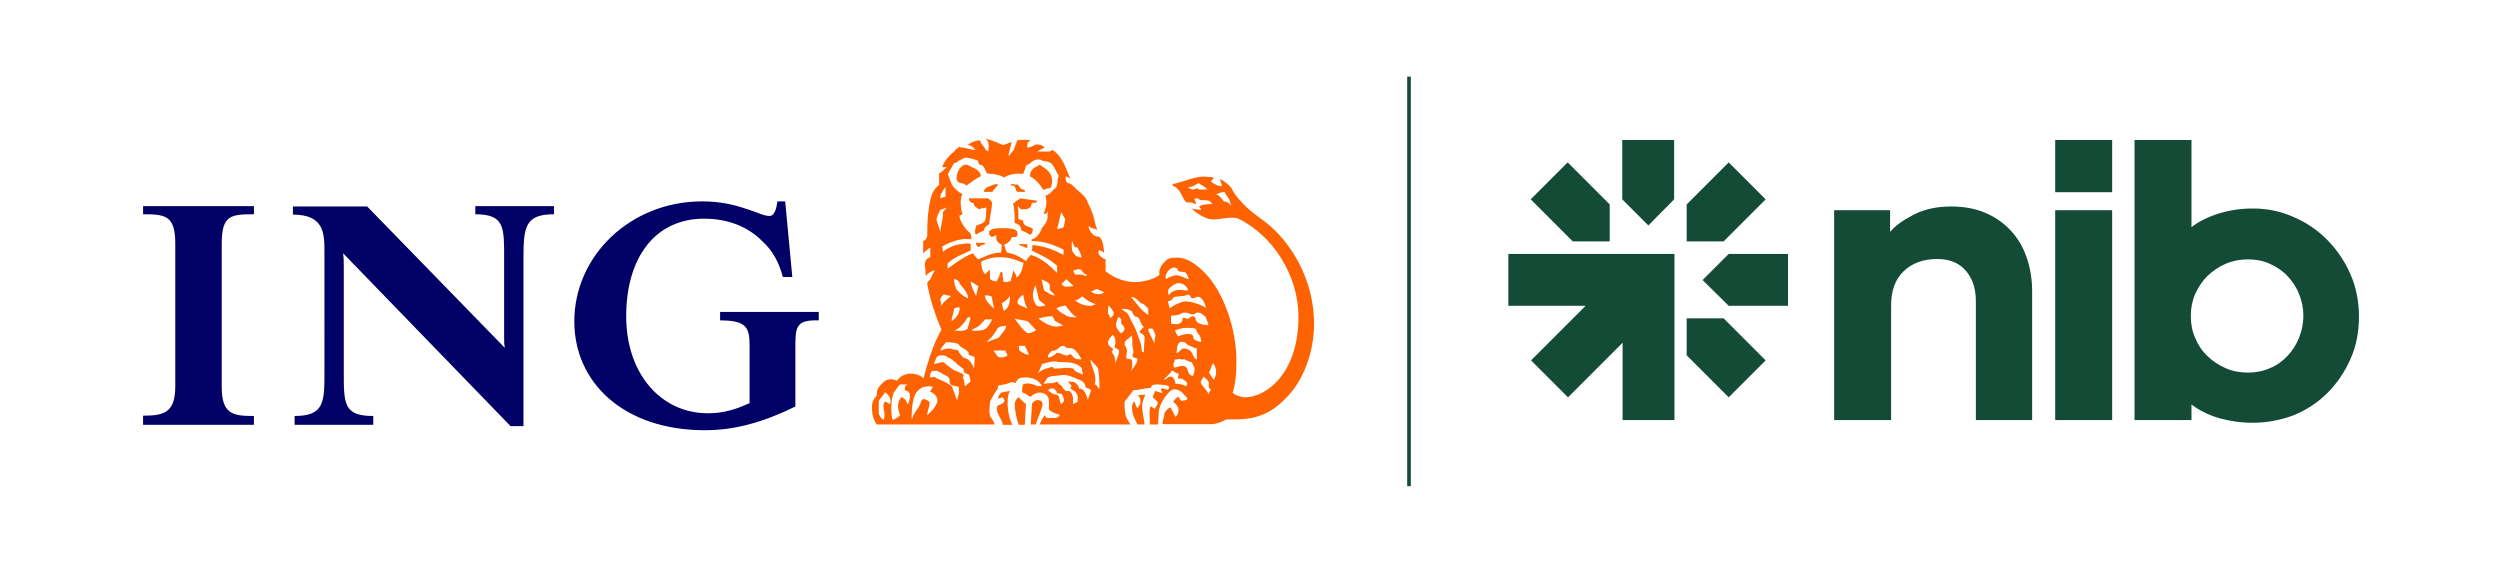 <svg xmlns="http://www.w3.org/2000/svg" viewBox="0 0 737.4 166.5" xml:space="preserve">
	<path fill="none" stroke="#144b37" stroke-width="1.066" stroke-miterlimit="10" d="M415.6 22.6 415.6 143.4" />
	<path
		d="M557.6,68.3c1.5-1.8,3.8-3.4,6.9-5c3.1-1.6,6.8-2.4,11.1-2.4c3.6,0,6.9,0.6,9.8,1.8c2.9,1.2,5.4,2.9,7.5,5.1	c2.1,2.2,3.7,4.8,4.8,7.9c1.1,3.1,1.7,6.5,1.7,10.2v38h-16.6V88.8c0-3.7-1-6.7-3-9c-2-2.3-4.8-3.4-8.4-3.4c-4.1,0-7.4,1.2-9.9,3.6	c-2.5,2.4-3.7,5.8-3.7,10.1v33.8H541V62h16.5V68.3z M606.2,41.3h16.8v15.4h-16.8V41.3z M606.2,62h16.8v61.9h-16.8V62z M664.5,124.7	c-3.5,0-6.9-0.5-10.1-1.4c-3.2-1-5.8-2.3-8-4v4.6h-16.8V41.3h16.8V67c2.2-1.7,4.8-3,8-4c3.2-1,6.5-1.5,10.1-1.5	c4.2,0,8.2,0.8,12,2.5c3.8,1.6,7.1,3.9,10,6.8c2.8,2.9,5.1,6.2,6.8,10.1c1.7,3.9,2.5,8.1,2.5,12.5c0,4.5-0.8,8.7-2.5,12.5	c-1.7,3.8-3.9,7.1-6.8,10c-2.8,2.8-6.1,5-10,6.6C672.7,123.9,668.7,124.7,664.5,124.7 M663.1,109.9c2.2,0,4.4-0.4,6.4-1.3	c2-0.8,3.7-2,5.2-3.6c1.4-1.5,2.6-3.3,3.4-5.3c0.8-2,1.3-4.2,1.3-6.5c0-2.2-0.4-4.4-1.3-6.5c-0.8-2.1-2-3.8-3.4-5.3	c-1.4-1.5-3.2-2.7-5.2-3.6c-2-0.9-4.1-1.3-6.4-1.3c-2.3,0-4.5,0.4-6.6,1.3c-2.1,0.9-3.8,2.1-5.4,3.6c-1.5,1.5-2.7,3.3-3.6,5.3	c-0.9,2.1-1.3,4.2-1.3,6.5c0,2.3,0.4,4.5,1.3,6.5c0.8,2,2,3.8,3.6,5.3c1.5,1.5,3.3,2.7,5.4,3.6C658.5,109.5,660.7,109.9,663.1,109.9 M493.8,58.8V41.3h-15.3v17.5l7.7,7.7L493.8,58.8z M509.9,90.2h17.5V74.9h-17.5l-7.7,7.7L509.9,90.2z M508.4,71.2l12.4-12.4	l-10.9-10.9l-12.4,12.4v10.9H508.4z M497.5,104.8l12.4,12.4l10.9-10.9l-12.4-12.4h-10.9V104.8z M474.8,60.3l-12.4-12.4l-10.9,10.9	l12.4,12.4h10.9V60.3z M493.8,74.9h-15.3h-33.6v15.3h22.8l-16.1,16.1l10.9,10.9l16.1-16.1v22.8h15.3V74.9z"
		fill="#144b37" />
	<path
		d="M234.6,103.5v16.4c-9.3,4.6-17.9,7-26.6,7c-24.1,0-38.6-14.1-38.6-32.1c0-19.4,16.6-35.4,37.7-35.4 c5.2,0,9.2,0.9,13.3,2.3c3,0.9,4.8,2,6.6,2c1.6,0,2.1-2.7,2.3-4.3h2.3l2.1,22.3h-2.8c-1.1-4.4-3.2-8-6-10.5 c-4.3-4.4-10.3-6.7-17.2-6.7c-14.5,0-23,11.5-23,28.8c0,17,10.3,28.6,24.1,28.6c4.1,0,7.8-0.9,12.3-3v-16.9c0-5.4-0.9-7.5-8.7-7.5 v-2.5h29.1v2.5C234.4,94.3,234.6,96.6,234.6,103.5z M154.4,76.3v49.4h-3.8l-49.4-51c0.2,1.4,0.2,2.6,0.2,3.9v31.1 c0,9.5,0,13,8.7,13v2.6H86.9v-2.6c8.8,0,8.8-4.2,8.8-13V74.3c0-5.3,0-11-9.3-11v-2.4h21.9l40.6,41.7c-0.2-1.2-0.2-1.8-0.2-3.5V76.3 c0-9.2,0.2-13.1-8.5-13.1v-2.4h23.2v2.4C154.9,63.2,154.4,66.9,154.4,76.3z M42.2,125.2v-2.6c5.6,0,9.5-0.5,9.5-8.5V71.8 c0-8.3-3-8.6-9.5-8.6v-2.4h32.7v2.4c-6.7,0-9.5,0.2-9.5,8.6v42.4c0,8.1,3.5,8.5,9.5,8.5v2.6H42.2z"
		fill="#006" />
	<path
		d="M298.6,125.2c-1.2-2.1-1.4-5.3-1.4-6c0-1.2,0-2.8,0.7-3.9l-2.6,0.5c-0.7,0.9-0.9,1.3-0.9,1.8l1.2-0.4 c0.2,0,0.5,0.4,0.7,0.9c-0.2,1.2-1.6,1.2-2.1,1.6c-0.7,2.3,1.4,3.7,1.6,5.6H298.6z M387.6,95.5c0-10.1-4.2-20.3-11.6-27.6 c-3.2-3.2-6.7-4.8-9.5-8c-1.4-1.4-2.5-2.8-3.4-4.6c-1.2-1.2-1.9-1.9-3.3-2.5c0.2,0.7,0.5,1.4,0.7,2.1h-0.2c-1.2,0-2.3-0.7-3.2-1.4 l0.9-0.9c-0.2-0.4-0.9-0.4-1.4-0.4c-3.7-0.6-7.1,1.4-10.7,2.1v0.5c2.3,0.7,2.7,3.5,4,4.9c0.2,0,0.4,0,1.3,0c0.5,0,1.2,0.5,1.6,0.5 c0-0.5-0.5-1.4-0.5-1.4c0.5-0.5,0.9-0.5,1.4,0c1.2,0.7,2.8-0.5,3.9,1.4c-1.4,0-2.8,0-3.9,0.7c0,0.2,0.7,0.6,0.5,1.1 c-1.2-0.5-2.6,0-3-0.9L351,61c1.4,1.6,3.5,2.9,5.6,3.6c3,0.5,5.6-0.9,8.5-0.2c10.5,5.1,17.9,17,17.9,29c0,17-9.7,23.8-15.8,23.8 c-1.2,0-2.9-0.7-3.6-1.3c0.7-2.4,1.1-5.1,1.1-9.3c0-9.9-3.9-20.5-9.2-26c-2.6-2.6-5.3-4.6-8.2-4.6c-1.4,0-2.8,0-3.7,1.2 c-1.2,0.9-1.9,2.8-1.6,3.9c-1.9,1.4-4.9,2.1-7.2,2.1c-2.6,0-5.8-0.9-8.7-3.2c0-0.9,0-2.1,0-3.5c-0.7-0.2-3-1.6-1.8-2.7 c0.7,0.2,1.2,0.6,1.4,0.8c-0.2-1.5-0.2-3.4-1.4-4.8c-0.5,0-1.2,0-1.8-0.5c-0.7-0.7-1.4-1.6-1.4-2.8c0.7,1.2,1.9,0.7,2.6,1.4 c-1.1-2.8-0.7-3.9-2.8-8c-0.5-2.1-2.6-3.2-3.9-4.6c-0.7-0.5-0.9-1.2-1.8-1.2c-0.9-0.2-0.9-1.4-0.9-2.1c0.2,0,0.9,0.4,1.4,0.7 c-1.4-3.2-2.3-6.6-5.3-8.5l-0.7,0.5c-1.2,0-2.5,0-3.7,0c0.5-0.5,1.4-0.7,2.1-1.2c-0.7-0.7-1.2-0.9-2.5-0.9 c-0.6,0.2-1.5,0.9-2.4,0.9h-0.2c0-0.7-0.2-1.6,1.1-2.1c-1.4-0.2-2.5-0.2-4.1,0c-0.2,1.2-0.9,1.9-0.9,2.8c-0.7,0.5-0.9,1.2-1.6,1.9 c0-1.4,0.7-2.8,0.9-4.2c-0.9,0.2-2.1,0.9-2.6,0.9c-1.9-0.9-4.2-1.8-5.1-1.8c1.4,0.9,0.7,2.5,0.9,3.7l-0.9-0.5 c-0.2-0.9-1.4-1.6-1.6-2.8c-1.4,0-2.3,0.5-3.5,1.2v0.2c0.7,0,1.6,0.7,2.1,1.4c-1.6,0-2.8-0.7-4.4-0.7c0,0,0-0.2-0.2-0.2 c-0.6,0.2-1.3,0.9-1.7,1.4c-1.6,1.4-2.8,2.6-3.5,4.6c0.5,0,1.2,0,1.4,0.2c-0.9,0.2-1.4,1.4-2.3,1.6c0,0.9,0,2.2,0,3.4 c-0.7,0.7-1.6,1.4-2.1,2.8c-1.2,3.7-1.4,7.8-1.4,12.4c-0.2,0.9-0.7,1.2-1.2,1.4v3.6c0,0,1.4-1.3,2.1-1.7c0,0.9,0,2.2,0,2.9 c-0.9,0-1.6,1.2-1.6,1.9c0,0.9,0.2,1.9,0.2,2.8c0,0.5,0,0.5,0.2,0.9c0-0.5,0.5-0.9,1.2-1.2c0,0,0.5-0.5,1.4-0.5 c-0.7,0.7-0.9,1.6-1.4,2.6c-0.7,0.7-0.7,0.7-0.7,0.7s-0.2,0.5-0.2,0.7c0.9,4.8,2.3,8.9,4.2,13.5c-1.9,3-3.9,8.8-5.3,14.3 c-1.2-1.2-2.8-1.4-4.2-1.4c-1.3,0.2-2.7,0.7-3.6,2.1c-1.4-0.7-3.2-0.5-4.1,0.5c-1.9,1.7-1.9,2.6-1.9,3.9c-0.5,0.5-1.4,1.6-1.4,3.2 c0,2.1,0.2,3.5,1.4,5.3h34.8c-0.2-0.7-0.7-1.6-1.2-2.1c-0.7-1.4-0.2-3.3-0.2-4.6c0.7-1.4,1.4-2.7,2.3-3.9c0.2-0.7,0-0.7,0.2-0.9 l1.6-0.3c0.9,0,1.6-0.7,2.8-0.7c0.7,1,0.7-0.7,1.9-1.2c2.5-0.5,4.9,0,6.3,1.9c0,0.3,0.2,0.3,0.2,0.5c-0.2,0-0.7,0-1.2,0 c-1.3-0.5-2.8-1.2-4.4-0.5c0,0.5-0.2,0.5-0.2,1.2c0,0.5,0,0.5,0,1.2c0.9,0,1.6,0.9,2.5,1.3c0.4-0.7,1.7-1.3,2.6-1.3 c1.2,0,2.8,0.6,2.8,2.5c0,0.9,0,1.9,0,2.5c0.9,0.9,2.1,1.2,3.2,1.6c-0.5,0.9-1.2,0.9-1.9,0.9h-1.8c-0.2-0.2-0.7-0.2-0.7-0.9 c-0.7,0.9-1.2,1.9-1.6,2.8h26.8c-0.5-0.9-0.9-1.6-1.2-2.1c-0.5-1.4-0.5-3.3-0.5-4.6l2.6-3.4c1.4,0,2.6-0.5,5.1-0.7 c0.5-0.7,0-1,2.1-1c1.6,0,2.8,0.3,3.2,0.5c0.2,0.5,0.2,0.5,0,0.9c-0.5,0.5-1.4-0.5-2.1-0.2c-0.5,0.5,0.2,0.7,0.2,1.2 c0.5,0.4-2.1-0.5-2.1-0.5s-0.5,1.4-0.7,1.8c0,0,0.9,0.9,1.4,1.4c0.5,0.7-0.7,1.4-0.7,2.1c-0.5-0.2-1.4-0.9-1.4-0.7 c-0.5,1.9,0,3.5-0.2,5.3c0.9,0,1.6,0,2.5,0l0.2-3.9c0.2-2.3,3-6.5,4.6-6.5c0.9,0,1.6,0.5,2.3,0.9c0.4,0.9,1.5,1.3,1.5,1.8 c0,0.5-0.6,0.7-1.7,0.7c-0.4,0-0.4-0.7-1.1-1.2l-1.4,1.4c0,0,1.6,1.4,1.6,2.3c0,1.2-0.2,1.6-0.9,2.3l-1.4-2.8 c-0.7,0-1.9,1.4-1.9,2.1c0,0.9-0.5,1.4-0.5,2.8h14.2c1.6,0,3-0.5,4.6-1.4c0.9,0,1.6,0,2.8,0c5.7,0,10.2-1.6,14.3-5.8 C384.4,112.7,387.6,103.9,387.6,95.5z M337.8,116.4l-2.3,0.2c0.9,0.5,0.9,1.6,0.9,1.9c0,0.7-0.5,1.4-0.9,1.9 c-0.5-0.5-0.5-1.2-0.9-1.9c-0.5,0-0.7,1.2-0.7,1.6c0,2.1,0.9,3.7,1.6,5.1h2.1c-0.2-1.9-0.7-3.5-0.7-5.6 C336.9,118.5,337.6,117.1,337.8,116.4z M307.5,119.2c0-0.9-0.7-1.2-1.6-1.2c-0.4,0-1.5,0.7-1.5,1.2c0,0.9-0.4,6-0.4,6h1.5 C306.1,123.2,307.5,120.4,307.5,119.2z M302.6,119c-0.2,0,0.2,0.5-2.1-1.8c-0.5,0-1.2,1.4-1.2,1.8c0,1.9,0.5,4.4,1.2,6.3h1.8 C302.3,123.2,302.6,120.8,302.6,119z M363.1,60.8c-0.5-1-1.4-1.4-2.1-1.4c-0.7-0.9-1.6-2.1-2.6-2.1c0.7,0,1.6-0.7,2.8-0.7 c0.5,1.2,1.4,1.9,1.6,2.8L363.1,60.8z M356.1,55.9c-0.9,0-1.6,0-2.5,0c-0.5-0.7-1.2,0-1.6,0c-0.5,0-0.7,0-1.6-0.7 c1.4,0,2.1-0.7,3.2-1.2C354.5,54.8,355.5,55,356.1,55.9z M350.6,82.4c-1.5-0.5-2.4-1.2-3.8-1.2c-0.5,0-2.6,0.7-2.8,1.2 c-0.7-0.9,0.5-2.8,1.4-3.2c0.9-0.5,1.4-0.2,1.9,0c0,1.4,1.6,0.7,2.4,1.2C350.2,81,350.4,81.4,350.6,82.4z M350.4,85.7 c-1.3,0-1.5-0.2-2.4-0.2c-1.2,0-2.5,0.4-3.2,1.6c-0.5-0.9-0.2-1.4,0-2c0.7-0.7,1.9-1.6,2.8-1.6C349.1,83.5,350.4,84.7,350.4,85.7z M355.7,90.8c-1.9-1.2-4.6-1.9-6.2-1.9c-0.9,0-3.6,1.2-4.5,2.1l-0.5-2.1c1.4-0.2,1.4-1.4,2.3-1.4c0.7,0,1.6-0.2,2.2-0.2 c0.6,0,1.1-0.4,1.3-0.4c1.1,0,0.7,1.1,1.4,1.1c0.7,0,1.2-0.5,1.6-0.5C354.5,87.6,355.5,89.4,355.7,90.8z M356.4,95.9 c-1.6,0-3.2-0.5-3.5-1.2c-0.5-0.5,0-1.4-1.2-1.4c-0.5,0-1.2,0.7-1.2,0.7c-0.4,0.2-1.7-0.7-1.7,0c0,1.2-0.9,1.6-2,1.6 c-0.5,0-0.9,0-1.4-0.2c0-0.7,0-1.6,0-2.3c3,0,2.8-0.9,4.1-0.9c0.9,0,1.5,0.5,2.2,0.5c1.2,0,0.5-0.5,1.6-0.5c1.2,0,1.6,0.9,2.3,1.2 C355.7,94.1,356.4,95,356.4,95.9z M354.3,100.9c-0.7-0.2-2.3-0.5-2.3-1.2c0-0.9-0.5-1.2-1.6-1.2c-0.9,0-1.5,0.2-2.9,0.7 c0,0-0.7-0.9-0.9-1.8c0.5-0.2,2.3-0.7,3.1-0.7c1.6,0,3.2,0,3.2,0.7C352.9,98.3,354.3,98.6,354.3,100.9z M314.2,64.8 c0,0.2-0.5,2.3-0.5,2.3l-1.9,0.5l1.2-5C313.5,63.5,314.2,64.4,314.2,64.8z M358.7,109c0,1.4,0,1.9-0.7,3l-1.4-2.1 c0.5-0.7,0.5-1.6,1.2-2.8C358,107.2,358.7,108.8,358.7,109z M353.1,106c-1.6,0-0.7-3.2-4.1-3.2c-0.6,0-1.1,1.2-2,1.4 c0-0.2,0.2-1.6,0.2-1.6c0-0.5,0.2-1.4,1.1-1.8c1.7,0,1.3,0.7,2.6,1.2c0.7,0.2,1.2,0.7,2.1,0.7V106z M338.7,92.9 c-2.1-1.2-3.2-3.2-5.1-5.3c1.9,0,2.3,1.9,3.7,2.1c0.5,0.5,0.9,0.7,1.4,1.4C338.7,91.7,338.7,92.2,338.7,92.9z M319,75.9 c-1.4,0-2.1-0.7-2.8-2c0-0.7-0.2-1.6,0-2.8c0.5,0.9,0.5,1.4,0.9,1.9c0.9-0.5,0.9,0.7,1.2,0.9C318.5,74.5,319,75.2,319,75.9z M357.1,115.1c-0.5,0.7-0.5,0.7-0.7,1.3c0-1.1-1.4-1.8-2.3-3.7l0.9-1.6c0.7,0.5,1.6,1.2,1.6,2.3c0,0-0.2,0.5,0,1 C356.6,114.6,357.1,114.6,357.1,115.1z M352.4,108.6c0,0.9-0.2,1.2-0.5,2.3c-1.6-0.2-1.6-2.1-1.8-2.3c-1.1-1.4-2.6-0.2-3.8-0.2 c-0.5-1.4,0.2-1.4,0.2-2.3c0.7,0,1.4-0.5,2.1,0c1.1-0.5,1.7,0.7,2.9,0.7C351.7,107.2,352.2,108.3,352.4,108.6z M340.8,99 c0,0.9-0.5,1.6-0.2,2.6c-0.5-1.4-1.4-2.8-1.9-4.2c0-0.2-0.2-0.2,0.2-0.5c0.2,0,1.2,0,1.2,0.2C340.3,97.7,340.8,98.3,340.8,99z M320.6,81c-0.2,0.9-1.2,0-1.4,0c-0.7,0-1.6,0-2.1,0c-0.2-0.5-0.5-0.7-0.5-1.2c0.9-0.2,1.6-0.7,2.3-0.2 C319.4,80.3,319.9,81,320.6,81z M325.7,86.2c-0.7,0.7-2.5,0.9-3.9-0.2l1.8-0.8C324.3,85.7,325.2,85.9,325.7,86.2z M337.6,99.3 c0,1.4-0.2,3-0.2,4.6c-0.7,0-0.7-0.5-0.7-1.4c-0.2-1.4-0.7-2.5-1.2-3.9c-0.5-1.8-1.6-3.4-2.5-5.4c-0.2-0.9-1.4-1.4-2.3-2.1 c1.2,0,2.3,0,3.3,0.9c0,0.5,0.2,0.7,0.9,1.4c1.6,0,1.2,2.1,2.5,3c-0.7,0.6-0.9,1.1-1.4,1.5C336.6,98.3,337.3,98.6,337.6,99.3z M328.5,92.4c0,0.7-0.4,0.9-0.9,1.4c0,0-0.8-1.2-0.8-1.6c0-0.9,0-1.4,0.2-2.1C327.6,90.8,328.5,91.7,328.5,92.4z M350.2,113.4 c0,0.1-0.4,0.5-0.4,0.5c-1.1-0.5-1.7-0.7-3.1-0.7c0-0.9-0.7-2.1-1.2-2.1c-1.4,0-1.2,0.9-2.3,0.9l2.1-2.1c0.2-0.5,0.2-0.5,0.7-0.5 c0.7,0.5,0.9,0.7,1.6,0.7c0,0.5,0,0.7-0.2,1.4c0.7,0.5,1.1-0.2,1.6,0.5C349.5,112.3,350.2,112.5,350.2,113.4z M331.5,97.4 c0,0.4-0.7,0.9-0.9,0.9c0,0-1.2-1.1-1.4-2.2c-0.2-0.9,0.7-2.6,0.7-2.6c0.2,0,0.5,0.5,0.7,0.5c0.2,0.2,0,0.9,0.2,1.6 C331.5,96.1,332,97,331.5,97.4z M313.7,75.2c-2.8-1.5-5.8-2.7-9.2-2.9c0,0.7,0,1.4-0.2,1.6c2.7,1.3,5.2,2.4,7.5,4.5v2.1 c-2.3-2.3-4.9-4.6-7.8-5.3c-0.2,0.5-1.1,0.9-1.3,1.9c-1.6-1.2-3.5-2.3-5.3-2.5c-0.7,0-1.2-2.4-1.2-2.4c1.2-0.5,1.9-1.2,2.3-2.3 c0.2,0,0.7,0,0.9,0c0.7,0,0.7-0.5,0.7-1.2c0-1.4-3-1.4-4.4-1.4c-1.6,0-2.8,0-3.7,0.7c-0.4,0-0.2,0.7-0.2,1.2c0,0.2,0.7,0.7,0.7,0.7 c0.5,0,0.9-0.5,1.4-0.5c-0.2,1.4,0.2,2.1,1.6,2.8l-0.2,2.3c-2.8,0-4.6,1.1-6.7,2c-0.7-0.5-1.2-1.2-1.6-1.8 c-2.8,0.9-7.5,4.6-7.5,4.6s0-0.9,0-1.6c2-1.9,4.7-2.8,6.8-3.8V72c-0.9-0.5-1.8,0-2.8,0c-1.9,0.2-4,1.1-5.4,2.3 c0-0.6-0.2-1.6-0.2-1.6c2.6-1.4,5.6-2.6,8.6-2.1c0-0.2,0-0.9,0-0.9c-0.2-0.5-0.2-1.2-0.7-1.2c-1.4-1.4-2.8-3.5-2.8-4.9l0.9-0.4 c-0.5-1.3-0.9-4.8,0-5.9c-1.3-0.7-2.6-1.9-3.1-2.8c-0.5-1.2-0.9-1.9-1.2-3.2c0.7-1.4,1.2-1.9,1.8-3.2c0.4,0,1.1-0.2,1.3-0.7 c1.1-0.2,1.8-1.4,3.2-0.7c0.9,0,1.9,0.5,2.6,0.7c0,0.5,0,0.7,0.5,1.2c1.4,0,1.4,1.4,2.1,2.5c0.7,0.2,1.4,0.2,1.9,0.2 c1.4,0.4,2.5,0.4,3,1.1c1.9-1.1,3.7-1.3,5.8-1.1c0.2-0.7,0.7-1.6,0.9-2.8c0.2,0.7,0.2,0,0.7,0c0.9-0.7,1.9-1.8,3.5-1.4 c0.9,0.7,2.5,0.2,3.5,1.4c0.7,0.9,1.2,2.3,1.9,3.4c-0.7,1.4,0,3.2-1.4,3.9l-1.4,1.4c-0.5,0-0.5,0.5-1.2,0.5 c0.7,1.6,0.2,3.9-0.5,5.5c0.5-0.2,1.2-0.2,1.2-0.9c0.2,0.2,0,0.7,0,0.9c0,0.4,0,0.7,0,0.7c0,1.2-0.7,2.3-1.6,3.2 c-0.5,1.4-1.6,3.3-3.1,3.5v0.5c3.4,0,6.1,0.9,9.4,2.5V75.2z M323.2,89.7l-1.2,0.5c-2.6,0-3.7-0.7-4.9-1.6c0.9,0,2.1-1.2,2.1-1.2 C320.4,88.5,322,89.4,323.2,89.7z M316.7,84.4c-1.3,0-2.9,0.7-3.6-0.7c0.5-0.2,0.9-0.9,1.4-1.4L316.7,84.4z M335.5,106 c0,1.2-1.4,2.6-1.9,3.5c0.5-1.2,0.5-3.5,0-3.5c-0.5-0.2-1.4,0-1.4-0.5c0-0.7,0.2-1.6,0.2-2.1c0-0.9-0.7-1.4-0.7-1.9 c0-1.4,1.6-1.6,2.1-2.6c0.2,0.9,0.2,1.9,0.2,3c0,0.5,0.7,1.9,0,3C334.1,105.8,335.5,105.3,335.5,106z M330.1,103.5 c0,1.4-0.9,2.5-1.1,3.9c0-1.4-0.2-2.6-1.1-3.5c0-0.5,0.7-0.5,0.2-1.2c0,0-1.3-0.7-1.3-1.6c0-0.9,0.8-1.6,1.3-2.3 c0-0.2,0.9,0.5,0.9,1.9c0,0.2,0,0.9-0.2,1.4C328.5,102.8,330.1,102.8,330.1,103.5z M311.2,87.1c-1.2,0.2-2.1-0.9-3.2-1.4 c-0.5-1.3-0.5-2.7-0.9-3.4c0.9,0.7,3,0.7,2.5,2.8C309.5,85.7,310.5,86.2,311.2,87.1z M317.6,93.6c-0.9,0-2.5,0-3.4-0.7 c-1.4-0.7-1.9-1.2-2.6-1.9c0.9-0.7,2.1-0.7,2.6-0.9C315.1,91,316,92.7,317.6,93.6z M278.9,58l-1.6,0.5l0.2-1.2 c0.5-0.7,0.7-1.4,1.4-2.1V58z M308.4,90.1c-0.9,0.2-2.6,0.7-3-0.5c-1.3-2.1-0.6-4,0-5.5c0.4,1.3,0.7,2.7,0.9,3.8 C306.5,89,307.9,89.4,308.4,90.1z M301.9,77.5c-0.2,1.4-0.7,3.5-2.1,4.4c0-0.9-0.5-1.4-0.9-2.1c-0.2,0,0,0.7-0.2,0.7 c0,0.5-0.5,1.4-0.5,2.3c-0.5,0.2-1.4,0.7-2.3,0.2v-0.7c-0.2-0.5-0.2-1.4-0.2-1.9l-0.2-0.2c-0.7,0.2-0.7,0.7-0.7,1.2 c-0.2,0.5-0.7,0.9-0.7,1.6c-0.9,0-1.4-0.2-2.1-0.7v-2.1c0-0.5,0-0.5-0.2-0.5l-1.2,1.2c-0.9-0.7-1.2-2.6-1.2-3.7 c3.7-2.1,8.4-1.4,11.1-0.2C300.9,77.3,301.4,77.3,301.9,77.5z M313.7,96.1c0,0-0.5,0-0.7,0c-2.6,0.8-4.6-0.7-6.7-2.1 c1.2-0.5,2.8-0.7,4.2-0.7l0.7,1.4C311.9,95,313,95.7,313.7,96.1z M279.3,61.2l-1.2,1.4c0.2,2.2-0.7,3.8-0.7,5.9l-1.2-3.7 c0.2-0.9,0.5-1.8,1.2-2.9L279.3,61.2z M303,91c-1.2-0.7-3.3-0.9-2.8-2.3c0.5-1.2,1.2-1.4,1.6-1.8C302.1,88.5,302.3,89.7,303,91z M324.3,114.6h-0.2c-0.5-0.7-0.7-1.2-1.2-1.2c0.7-2.5-0.7-4.6-1.2-6.7V106c0.7,1.2,2.5,2.3,2.3,3.5 C324.3,111.6,324.3,113.4,324.3,114.6z M319,106c-1.2,0-2.1,0-2.8-1.2c-0.2,0-0.6-0.7-0.8-0.2c-1.1,0.9-2.3-0.7-3.7-0.5 c-0.7,0.7-1.4,1.2-2.6,1.4v-0.2c0-0.7,0.5-1.4,1.4-1.9c1.4,0.5,2.6-2.6,3.9-0.9c0.7,0.2,1.3,0.2,1.8,0.2 C317.8,103.5,318.3,104.8,319,106z M297.9,87.3c0,1.6-0.2,3.7-1.9,4.4l-0.5-2.3C296.3,89,297,88.5,297.9,87.3z M305.6,97.4 c-0.4,0.4-1.7,0.9-2.6,0.9c-1.4-1.1-2.3-2.4-3.7-4.3l3.7,0.7C303.7,95.2,305,96.8,305.6,97.4z M319.4,110.6 c-0.9-0.7-2.3-0.7-2.8-1.9c-0.9-0.2-1.5-0.2-2.7-0.2c-0.9,0.2-2.1,0.2-3,0.2c-0.2,0,0-0.2-0.5-0.5c-1.4,0.5-2.8,0.5-4.2,1.9 l1.2-2.8c0.9,0,1.6-0.5,2.1-0.5c0.9-0.2,1.6-0.2,2.3-0.2v0.2c2.6,0,5.5-0.2,7.3,1.8L319.4,110.6z M293.1,91 c-1.4-1.4-2.6-2.5-2.6-3.9c0.7,0,1.4,0,2.1,0.5C292.6,88.7,293.1,89.7,293.1,91z M288.6,84.4l-0.7,2.9c-0.7-1.4-1.4-2.7-1.6-4.3 L288.6,84.4z M321.8,115.3c-0.2,0.5-0.7,1.8-0.9,2.7c-0.5-1.4-0.9-3.4-2.6-3.4c-0.2-0.9-0.5-1.2-1.4-1.9l-1.8-0.2 c0.2,0.9,1.5,0.9,0.6,2.1c0.9,0.7,1.6,0.7,2,1.8c0.5,0.7,0,1.6,0.2,2.1l-1.4,0.7c0-1.2,0.2-3.4-1.3-3.9c-1.4,0.5-1.6-1.4-2.6-1.9 c-0.5,0-0.5-1.2-1.2-0.7c-1.2,0.7-2.6,0-3.7,0.7l1.2-1.9c0.9-0.7,1.9-0.5,2.8-0.7l1.9-0.2c1.8,0,3.4,0.9,5.2,1.6 c0.9,0.5,1.4,1.2,1.4,2.1C320.8,114.6,321.8,114.6,321.8,115.3z M303.5,104.6H303c-0.2,0-1.8-0.7-2.3-1.2c-0.2-0.7-0.2-1.4-0.2-1.4 c0.7,0,1.1,0,1.8,0L303.5,104.6z M285.6,88c-1.4-0.5-3-1.9-3.6-2.9c-0.4-0.9-0.6-2.1-0.6-2.8c0.8,0,1.5,0.7,1.7,1.2v0.2 C284.2,85.1,285.4,86.2,285.6,88z M296.8,96.1c-0.2,1.3-0.9,1.7-2.1,3.4c-0.7,0.5-2.1,0.7-3.5,1.4c0.2-0.7,0.9-0.9,1.4-1.6 c0.5-0.7,1.4-1.8,1.6-2.5C295.4,96.1,295.8,96.1,296.8,96.1z M313.7,118.5l-0.7,0.7c-0.7-0.7-0.2-2.6-1.4-2.8 c-1.2,0-2.1-1.1-2.6-1.3l0.9-0.5c0,0,0.5-0.2,0.9,0c0.5,0.5,0.9,0.7,0.9,1.2c0.5,0.6,1.2,0,1.6,0.6 C313.7,117.1,314,118.1,313.7,118.5z M292.6,94.3c-0.7,1.4-1.4,2.7-2.8,3.1c-0.7,0-1.9,0.4-3.3,0c0.7-0.5,1.4-0.7,2.3-1.3l1.8-1.9 H292.6z M297.2,104.8c-0.9,0.7-1.6,0.7-2.8,0.5l-1.4-1.9c1.2,0,2.5,0,3.5,0L297.2,104.8z M280.5,87.3c-1.2,1.2-2.3,1.6-2.8,3 c0-0.7-0.2-1.4-0.4-1.9c0.2-0.9,0.9-1.4,1.1-1.6C279.1,87.1,279.6,87.1,280.5,87.3z M283.1,90.8c0,0.9-0.4,2.1-1.5,3.2 c-0.2,0.2-0.9,0.7-0.9,0.7c0-1.4,0.7-2.6,0.7-3.7C282,90.8,282.7,90.4,283.1,90.8z M286.3,93.6l-0.9,3.4c-1.2,0.9-2.7,0.5-4,0.5 c1.7-0.5,3.1-2.4,4-3.8C285.6,93.4,285.9,93.6,286.3,93.6z M287.5,105.3c0,0.7-0.2,3.5-0.2,3.5c-0.5-1.6-1.6-3.2-3-3.2 c-0.7-0.7-1.4-1.4-1.6-2.1c-0.6-0.7-1.3,0-2.2-0.7c-0.9,0-2.1,0-3,0.7v-0.7l1.6-1.9c1.6,0.2,3.6,0,4,1.2c1.2,0.7,2.3,1.4,2.6,1.9 c0,0.2,0,0.2,0,0.7C286.1,104.8,287,105.1,287.5,105.3z M286.3,112.5l-1.6,1.4c-0.5-0.5,0-1.6-0.7-2.4c0-0.5,0.5-0.7,0.2-0.9 c-0.2-0.5-2.8-1.4-2.8-1.4c-0.9-0.7-2.1-1.4-3-2.3c-0.9-0.2-1.6,0.2-2.8,0.5c0-0.2,0-0.5,0-0.5c0.5-0.9,0.5-2.1,1.9-2.1 c0.7,0,1.6,0,2.1,0.7c0.9,0,1.4,0.9,2,1.2c1.1,1.1,1.9,1.6,2.6,2.1c0,0.7,0.2,1.2,0.7,1.4C286.3,110.2,285.9,111.6,286.3,112.5z M282.9,115.8l-0.6,2.3l-1.5-4.1c-1.9-1.6-3.9-1.9-5.1-2.8c-0.9-0.2-0.9,0.5-1.4,0c0-0.4,0-1.2,0.7-1.8h1.4l1.4,0.7 c0.7,0.7,2.3,0.7,2.3,2.1c0,0.2-0.2,0.5,0.5,1.4l2.2,0.5L282.9,115.8z M276.5,118.1c0,1.8-3,4.4-3,4.4c0-1.2,0.7-2.5,0.7-3.9 c0,0-0.9-0.9-1.9-0.9c-0.7,0.5-0.7,0.9-0.9,1.6c-0.7,1.4-2.1,2.8-2.3,4.2c-0.2,0-0.2-0.2-0.2-0.2c0-2.3,0.2-6.3,1.6-7.8 c1.2-1.4,2.1-1.4,3.5-1.6l1.2,0.2l-0.9,1.4C275.2,115.8,276.5,116.7,276.5,118.1z M268.4,116.7c0,0.9-0.2,1.9-0.7,2.6 c-0.2-0.9-0.9-2.1-2-2.1c-0.9,1.8-1.2,2.5-0.2,5.3c-0.7,0.7-1.2,0.9-2.1,1.4c-0.5-0.9-0.5-2.5-0.5-3.5c0-1.6,0.2-3.2,0.7-4.6 c0.7-0.7,1.2-1.9,1.9-2.4h2.5c-1.1,0-1.1,1-1.1,1.7C267.5,115.3,268.4,115.5,268.4,116.7z M262.5,119.2c-0.2,0-0.9-0.7-1.6-0.7 c-0.7,1.4,0,2.3,0,3.9c0,0.7-0.2,1.4-0.2,1.4c-0.4,0-1.3-0.9-1.5-1.9v-3.7l1.9-2.5C262.5,116.7,263,118.1,262.5,119.2z M310,55.2 c0.5-1.2,0.5-3.2-0.5-4.3c-0.5-0.9-1.6-1.4-2.8-2.3l-1.6,0.9c-0.8,0.5-1.3,1.4-1.3,2.5c1.5,0.7,3.1,2.5,3.8,3.9h0.7 C309.1,55.2,309.5,55.9,310,55.2z M302.3,56.6c0-0.7-0.2-0.7-0.5-0.7c-1.2,0-1.2-1.9-2.1-1.4c-0.5,0-0.9-0.5-1.6,0 c0,0.2,0,0.2,0.5,0.2c1.2,0,0.7,1.6,1.6,1.9C300.7,56.6,301.6,56.6,302.3,56.6z M305.8,59.4c0,0,0.5,0,0-0.2l-4.9-0.7 c-0.5,0.7-1.6,0.7-1.6,1.4h-0.5c0.5,1.8,0.5,3.8,0.5,5.9c0.9,0.2,1.9,0.7,1.9,2.1c0.9,0.5,1.8,0.7,2.7,1.4c0.4-0.2,0.6-0.9,0.8-1.6 c-0.8-1.2-2.9-0.5-2.9-2.6l-1.4-0.5c0-1.4,0-2.7-0.2-3.6l0.2-0.2c0,0.2,0.2,0.4,0.7,0.9c0.9,0,1.8,0.2,2.7-0.5 c0.4-0.2,0.4-1.4,0.8-1.4C305.2,59.9,305.6,59.9,305.8,59.4z M294.4,54.5c-0.5-0.5-1.9,0.2-2.6,0.5c-0.9,0.2-1.6,0.9-1.6,1.6h2.5 C293.1,55.9,294,55,294.4,54.5z M289.3,52c-0.2-2.3-2.8-2.5-3.9-3.4h-0.9c-1.8,0.7-2.2,2.5-2.4,4.1c0.6,2.1,2,0.7,2.9,2.1 C285.9,54.1,288.2,52.4,289.3,52z M303,73.2V72h-2.3l-0.2,0.2L303,73.2z M292.6,59.9c0-0.5-0.5-0.9-1.2-1.4c-1.9,0-3.5,0-5.1,0 h-0.5c0,0.9,0.7,1.4,1.4,1.4c0,1,0.7,1.1,0.9,1.4c0.7,0.5,0.9,0.5,1.6,0c0.7,0.5,0.9-0.4,1.2,0c0,1.4,0,2-0.2,3.2 c-0.2,1.6-1.6,1.4-2.8,2.1c0,0.7-0.7,1.9,0,2.6c0.7-0.5,1.2-0.7,2.3-1.2c0-0.7,0.7-1.4,1.6-1.9C291.9,63.9,292.6,61.9,292.6,59.9z M290.7,72c-0.5-0.9-1.6,0-2.8-0.5c0,0.5,0,0.9,0.7,1.4C289.3,72.3,290.5,72,290.7,72z"
		fill="#ff6200" />
</svg>